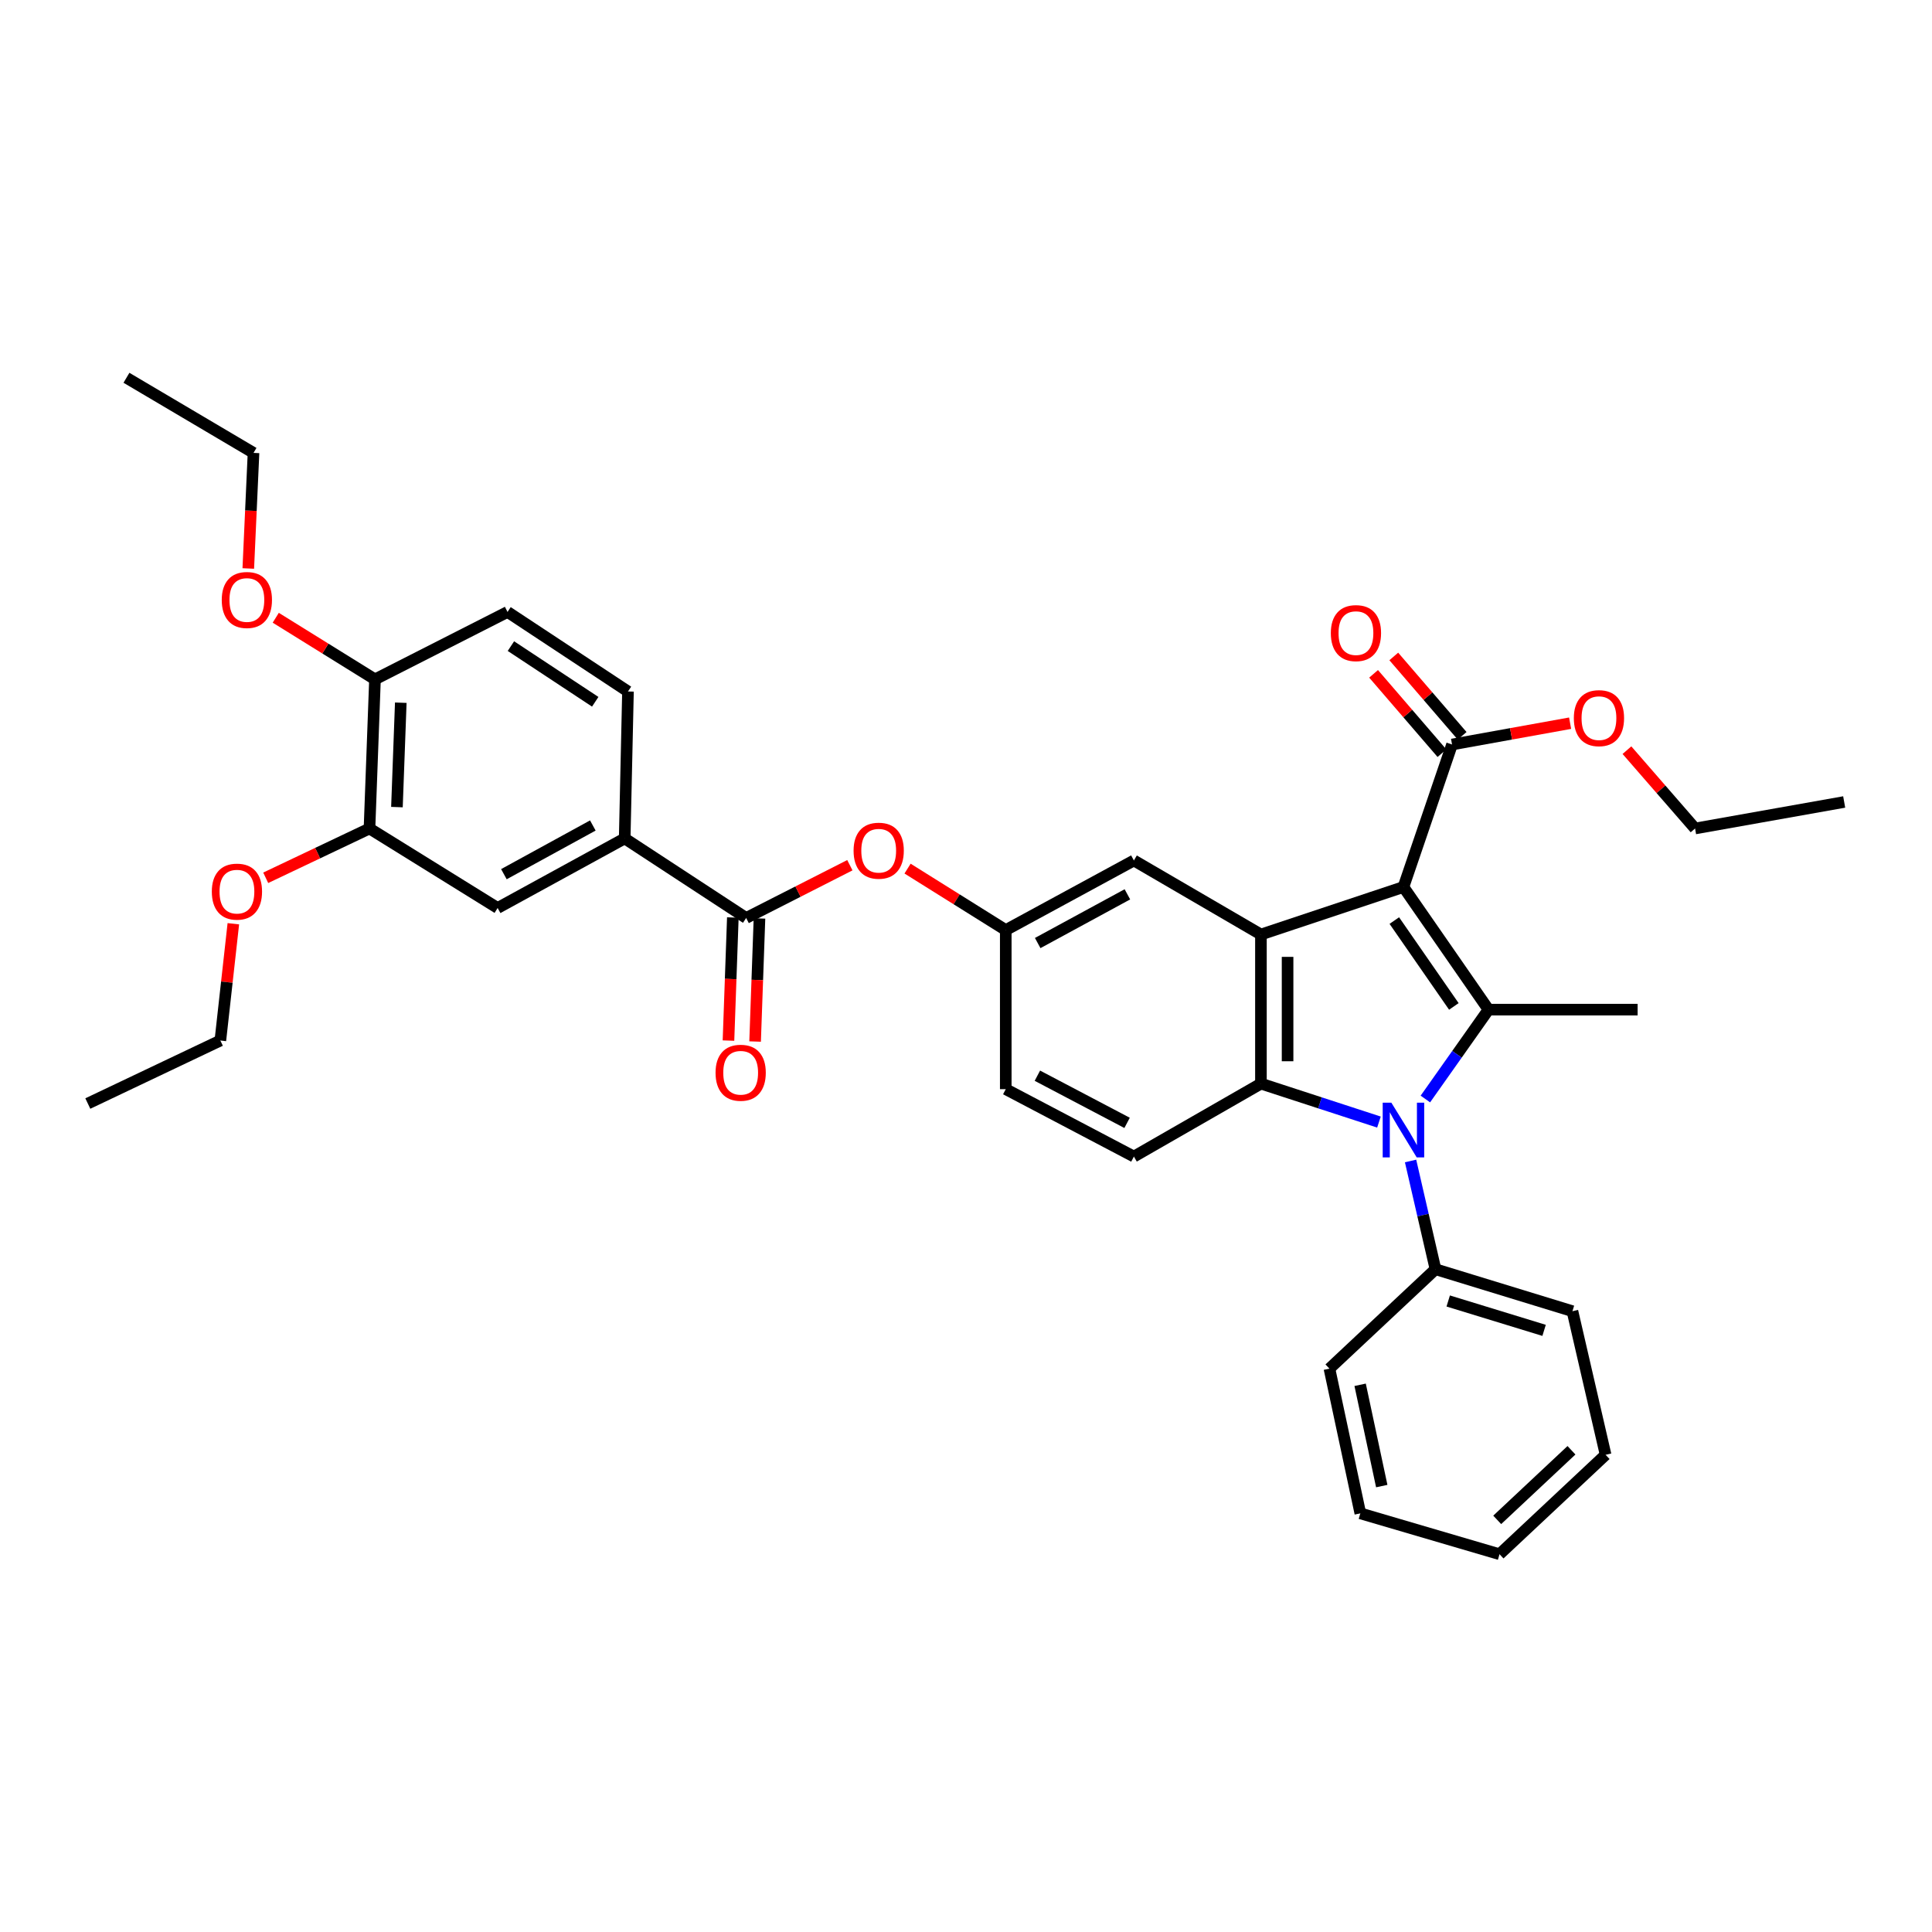 <?xml version='1.0' encoding='iso-8859-1'?>
<svg version='1.1' baseProfile='full'
              xmlns='http://www.w3.org/2000/svg'
                      xmlns:rdkit='http://www.rdkit.org/xml'
                      xmlns:xlink='http://www.w3.org/1999/xlink'
                  xml:space='preserve'
width='1000px' height='1000px' viewBox='0 0 1000 1000'>
<!-- END OF HEADER -->
<rect style='opacity:1.0;fill:#FFFFFF;stroke:none' width='1000' height='1000' x='0' y='0'> </rect>
<path class='bond-0' d='M 726.422,459.103 L 770.446,522.586' style='fill:none;fill-rule:evenodd;stroke:#000000;stroke-width:6px;stroke-linecap:butt;stroke-linejoin:miter;stroke-opacity:1' />
<path class='bond-0' d='M 721.693,476.484 L 752.51,520.922' style='fill:none;fill-rule:evenodd;stroke:#000000;stroke-width:6px;stroke-linecap:butt;stroke-linejoin:miter;stroke-opacity:1' />
<path class='bond-2' d='M 726.422,459.103 L 652.657,483.696' style='fill:none;fill-rule:evenodd;stroke:#000000;stroke-width:6px;stroke-linecap:butt;stroke-linejoin:miter;stroke-opacity:1' />
<path class='bond-4' d='M 726.422,459.103 L 751.575,385.352' style='fill:none;fill-rule:evenodd;stroke:#000000;stroke-width:6px;stroke-linecap:butt;stroke-linejoin:miter;stroke-opacity:1' />
<path class='bond-1' d='M 770.446,522.586 L 754.109,545.716' style='fill:none;fill-rule:evenodd;stroke:#000000;stroke-width:6px;stroke-linecap:butt;stroke-linejoin:miter;stroke-opacity:1' />
<path class='bond-1' d='M 754.109,545.716 L 737.771,568.845' style='fill:none;fill-rule:evenodd;stroke:#0000FF;stroke-width:6px;stroke-linecap:butt;stroke-linejoin:miter;stroke-opacity:1' />
<path class='bond-20' d='M 770.446,522.586 L 847.628,522.586' style='fill:none;fill-rule:evenodd;stroke:#000000;stroke-width:6px;stroke-linecap:butt;stroke-linejoin:miter;stroke-opacity:1' />
<path class='bond-12' d='M 730.107,600.921 L 736.554,628.934' style='fill:none;fill-rule:evenodd;stroke:#0000FF;stroke-width:6px;stroke-linecap:butt;stroke-linejoin:miter;stroke-opacity:1' />
<path class='bond-12' d='M 736.554,628.934 L 743.002,656.947' style='fill:none;fill-rule:evenodd;stroke:#000000;stroke-width:6px;stroke-linecap:butt;stroke-linejoin:miter;stroke-opacity:1' />
<path class='bond-35' d='M 713.743,580.782 L 683.2,570.83' style='fill:none;fill-rule:evenodd;stroke:#0000FF;stroke-width:6px;stroke-linecap:butt;stroke-linejoin:miter;stroke-opacity:1' />
<path class='bond-35' d='M 683.2,570.83 L 652.657,560.879' style='fill:none;fill-rule:evenodd;stroke:#000000;stroke-width:6px;stroke-linecap:butt;stroke-linejoin:miter;stroke-opacity:1' />
<path class='bond-3' d='M 652.657,483.696 L 652.657,560.879' style='fill:none;fill-rule:evenodd;stroke:#000000;stroke-width:6px;stroke-linecap:butt;stroke-linejoin:miter;stroke-opacity:1' />
<path class='bond-3' d='M 666.448,495.274 L 666.448,549.301' style='fill:none;fill-rule:evenodd;stroke:#000000;stroke-width:6px;stroke-linecap:butt;stroke-linejoin:miter;stroke-opacity:1' />
<path class='bond-10' d='M 652.657,483.696 L 586.905,445.381' style='fill:none;fill-rule:evenodd;stroke:#000000;stroke-width:6px;stroke-linecap:butt;stroke-linejoin:miter;stroke-opacity:1' />
<path class='bond-7' d='M 652.657,560.879 L 586.905,598.635' style='fill:none;fill-rule:evenodd;stroke:#000000;stroke-width:6px;stroke-linecap:butt;stroke-linejoin:miter;stroke-opacity:1' />
<path class='bond-16' d='M 756.799,380.852 L 739.108,360.316' style='fill:none;fill-rule:evenodd;stroke:#000000;stroke-width:6px;stroke-linecap:butt;stroke-linejoin:miter;stroke-opacity:1' />
<path class='bond-16' d='M 739.108,360.316 L 721.417,339.779' style='fill:none;fill-rule:evenodd;stroke:#FF0000;stroke-width:6px;stroke-linecap:butt;stroke-linejoin:miter;stroke-opacity:1' />
<path class='bond-16' d='M 746.351,389.853 L 728.66,369.317' style='fill:none;fill-rule:evenodd;stroke:#000000;stroke-width:6px;stroke-linecap:butt;stroke-linejoin:miter;stroke-opacity:1' />
<path class='bond-16' d='M 728.66,369.317 L 710.969,348.78' style='fill:none;fill-rule:evenodd;stroke:#FF0000;stroke-width:6px;stroke-linecap:butt;stroke-linejoin:miter;stroke-opacity:1' />
<path class='bond-21' d='M 751.575,385.352 L 782.13,379.839' style='fill:none;fill-rule:evenodd;stroke:#000000;stroke-width:6px;stroke-linecap:butt;stroke-linejoin:miter;stroke-opacity:1' />
<path class='bond-21' d='M 782.13,379.839 L 812.685,374.325' style='fill:none;fill-rule:evenodd;stroke:#FF0000;stroke-width:6px;stroke-linecap:butt;stroke-linejoin:miter;stroke-opacity:1' />
<path class='bond-5' d='M 386.21,475.138 L 413.049,461.485' style='fill:none;fill-rule:evenodd;stroke:#000000;stroke-width:6px;stroke-linecap:butt;stroke-linejoin:miter;stroke-opacity:1' />
<path class='bond-5' d='M 413.049,461.485 L 439.888,447.832' style='fill:none;fill-rule:evenodd;stroke:#FF0000;stroke-width:6px;stroke-linecap:butt;stroke-linejoin:miter;stroke-opacity:1' />
<path class='bond-6' d='M 386.21,475.138 L 323.34,433.965' style='fill:none;fill-rule:evenodd;stroke:#000000;stroke-width:6px;stroke-linecap:butt;stroke-linejoin:miter;stroke-opacity:1' />
<path class='bond-15' d='M 379.319,474.893 L 378.188,506.749' style='fill:none;fill-rule:evenodd;stroke:#000000;stroke-width:6px;stroke-linecap:butt;stroke-linejoin:miter;stroke-opacity:1' />
<path class='bond-15' d='M 378.188,506.749 L 377.057,538.604' style='fill:none;fill-rule:evenodd;stroke:#FF0000;stroke-width:6px;stroke-linecap:butt;stroke-linejoin:miter;stroke-opacity:1' />
<path class='bond-15' d='M 393.101,475.383 L 391.97,507.238' style='fill:none;fill-rule:evenodd;stroke:#000000;stroke-width:6px;stroke-linecap:butt;stroke-linejoin:miter;stroke-opacity:1' />
<path class='bond-15' d='M 391.97,507.238 L 390.839,539.094' style='fill:none;fill-rule:evenodd;stroke:#FF0000;stroke-width:6px;stroke-linecap:butt;stroke-linejoin:miter;stroke-opacity:1' />
<path class='bond-9' d='M 323.34,433.965 L 257.573,469.974' style='fill:none;fill-rule:evenodd;stroke:#000000;stroke-width:6px;stroke-linecap:butt;stroke-linejoin:miter;stroke-opacity:1' />
<path class='bond-9' d='M 306.851,427.27 L 260.815,452.477' style='fill:none;fill-rule:evenodd;stroke:#000000;stroke-width:6px;stroke-linecap:butt;stroke-linejoin:miter;stroke-opacity:1' />
<path class='bond-17' d='M 323.34,433.965 L 325.04,357.909' style='fill:none;fill-rule:evenodd;stroke:#000000;stroke-width:6px;stroke-linecap:butt;stroke-linejoin:miter;stroke-opacity:1' />
<path class='bond-36' d='M 586.905,598.635 L 520.579,563.752' style='fill:none;fill-rule:evenodd;stroke:#000000;stroke-width:6px;stroke-linecap:butt;stroke-linejoin:miter;stroke-opacity:1' />
<path class='bond-36' d='M 583.376,581.197 L 536.947,556.779' style='fill:none;fill-rule:evenodd;stroke:#000000;stroke-width:6px;stroke-linecap:butt;stroke-linejoin:miter;stroke-opacity:1' />
<path class='bond-8' d='M 469.752,449.591 L 495.165,465.498' style='fill:none;fill-rule:evenodd;stroke:#FF0000;stroke-width:6px;stroke-linecap:butt;stroke-linejoin:miter;stroke-opacity:1' />
<path class='bond-8' d='M 495.165,465.498 L 520.579,481.405' style='fill:none;fill-rule:evenodd;stroke:#000000;stroke-width:6px;stroke-linecap:butt;stroke-linejoin:miter;stroke-opacity:1' />
<path class='bond-11' d='M 257.573,469.974 L 191.247,428.824' style='fill:none;fill-rule:evenodd;stroke:#000000;stroke-width:6px;stroke-linecap:butt;stroke-linejoin:miter;stroke-opacity:1' />
<path class='bond-13' d='M 586.905,445.381 L 520.579,481.405' style='fill:none;fill-rule:evenodd;stroke:#000000;stroke-width:6px;stroke-linecap:butt;stroke-linejoin:miter;stroke-opacity:1' />
<path class='bond-13' d='M 583.538,462.903 L 537.11,488.12' style='fill:none;fill-rule:evenodd;stroke:#000000;stroke-width:6px;stroke-linecap:butt;stroke-linejoin:miter;stroke-opacity:1' />
<path class='bond-22' d='M 191.247,428.824 L 164.391,441.584' style='fill:none;fill-rule:evenodd;stroke:#000000;stroke-width:6px;stroke-linecap:butt;stroke-linejoin:miter;stroke-opacity:1' />
<path class='bond-22' d='M 164.391,441.584 L 137.536,454.345' style='fill:none;fill-rule:evenodd;stroke:#FF0000;stroke-width:6px;stroke-linecap:butt;stroke-linejoin:miter;stroke-opacity:1' />
<path class='bond-38' d='M 191.247,428.824 L 194.089,351.634' style='fill:none;fill-rule:evenodd;stroke:#000000;stroke-width:6px;stroke-linecap:butt;stroke-linejoin:miter;stroke-opacity:1' />
<path class='bond-38' d='M 205.454,417.753 L 207.444,363.72' style='fill:none;fill-rule:evenodd;stroke:#000000;stroke-width:6px;stroke-linecap:butt;stroke-linejoin:miter;stroke-opacity:1' />
<path class='bond-24' d='M 743.002,656.947 L 813.894,678.668' style='fill:none;fill-rule:evenodd;stroke:#000000;stroke-width:6px;stroke-linecap:butt;stroke-linejoin:miter;stroke-opacity:1' />
<path class='bond-24' d='M 749.596,673.391 L 799.221,688.595' style='fill:none;fill-rule:evenodd;stroke:#000000;stroke-width:6px;stroke-linecap:butt;stroke-linejoin:miter;stroke-opacity:1' />
<path class='bond-25' d='M 743.002,656.947 L 688.114,708.41' style='fill:none;fill-rule:evenodd;stroke:#000000;stroke-width:6px;stroke-linecap:butt;stroke-linejoin:miter;stroke-opacity:1' />
<path class='bond-19' d='M 520.579,481.405 L 520.579,563.752' style='fill:none;fill-rule:evenodd;stroke:#000000;stroke-width:6px;stroke-linecap:butt;stroke-linejoin:miter;stroke-opacity:1' />
<path class='bond-14' d='M 194.089,351.634 L 262.698,316.743' style='fill:none;fill-rule:evenodd;stroke:#000000;stroke-width:6px;stroke-linecap:butt;stroke-linejoin:miter;stroke-opacity:1' />
<path class='bond-23' d='M 194.089,351.634 L 168.409,335.692' style='fill:none;fill-rule:evenodd;stroke:#000000;stroke-width:6px;stroke-linecap:butt;stroke-linejoin:miter;stroke-opacity:1' />
<path class='bond-23' d='M 168.409,335.692 L 142.729,319.75' style='fill:none;fill-rule:evenodd;stroke:#FF0000;stroke-width:6px;stroke-linecap:butt;stroke-linejoin:miter;stroke-opacity:1' />
<path class='bond-18' d='M 325.04,357.909 L 262.698,316.743' style='fill:none;fill-rule:evenodd;stroke:#000000;stroke-width:6px;stroke-linecap:butt;stroke-linejoin:miter;stroke-opacity:1' />
<path class='bond-18' d='M 308.09,363.242 L 264.45,334.426' style='fill:none;fill-rule:evenodd;stroke:#000000;stroke-width:6px;stroke-linecap:butt;stroke-linejoin:miter;stroke-opacity:1' />
<path class='bond-26' d='M 842.103,388.285 L 859.733,408.555' style='fill:none;fill-rule:evenodd;stroke:#FF0000;stroke-width:6px;stroke-linecap:butt;stroke-linejoin:miter;stroke-opacity:1' />
<path class='bond-26' d='M 859.733,408.555 L 877.363,428.824' style='fill:none;fill-rule:evenodd;stroke:#000000;stroke-width:6px;stroke-linecap:butt;stroke-linejoin:miter;stroke-opacity:1' />
<path class='bond-27' d='M 120.78,478.125 L 117.418,508.35' style='fill:none;fill-rule:evenodd;stroke:#FF0000;stroke-width:6px;stroke-linecap:butt;stroke-linejoin:miter;stroke-opacity:1' />
<path class='bond-27' d='M 117.418,508.35 L 114.056,538.576' style='fill:none;fill-rule:evenodd;stroke:#000000;stroke-width:6px;stroke-linecap:butt;stroke-linejoin:miter;stroke-opacity:1' />
<path class='bond-28' d='M 128.512,294.245 L 129.865,264.332' style='fill:none;fill-rule:evenodd;stroke:#FF0000;stroke-width:6px;stroke-linecap:butt;stroke-linejoin:miter;stroke-opacity:1' />
<path class='bond-28' d='M 129.865,264.332 L 131.218,234.419' style='fill:none;fill-rule:evenodd;stroke:#000000;stroke-width:6px;stroke-linecap:butt;stroke-linejoin:miter;stroke-opacity:1' />
<path class='bond-33' d='M 813.894,678.668 L 831.056,753' style='fill:none;fill-rule:evenodd;stroke:#000000;stroke-width:6px;stroke-linecap:butt;stroke-linejoin:miter;stroke-opacity:1' />
<path class='bond-32' d='M 688.114,708.41 L 704.104,783.309' style='fill:none;fill-rule:evenodd;stroke:#000000;stroke-width:6px;stroke-linecap:butt;stroke-linejoin:miter;stroke-opacity:1' />
<path class='bond-32' d='M 704,716.766 L 715.193,769.195' style='fill:none;fill-rule:evenodd;stroke:#000000;stroke-width:6px;stroke-linecap:butt;stroke-linejoin:miter;stroke-opacity:1' />
<path class='bond-29' d='M 877.363,428.824 L 954.545,415.102' style='fill:none;fill-rule:evenodd;stroke:#000000;stroke-width:6px;stroke-linecap:butt;stroke-linejoin:miter;stroke-opacity:1' />
<path class='bond-31' d='M 114.056,538.576 L 45.455,571.191' style='fill:none;fill-rule:evenodd;stroke:#000000;stroke-width:6px;stroke-linecap:butt;stroke-linejoin:miter;stroke-opacity:1' />
<path class='bond-30' d='M 131.218,234.419 L 65.451,195.537' style='fill:none;fill-rule:evenodd;stroke:#000000;stroke-width:6px;stroke-linecap:butt;stroke-linejoin:miter;stroke-opacity:1' />
<path class='bond-34' d='M 704.104,783.309 L 776.154,804.463' style='fill:none;fill-rule:evenodd;stroke:#000000;stroke-width:6px;stroke-linecap:butt;stroke-linejoin:miter;stroke-opacity:1' />
<path class='bond-37' d='M 831.056,753 L 776.154,804.463' style='fill:none;fill-rule:evenodd;stroke:#000000;stroke-width:6px;stroke-linecap:butt;stroke-linejoin:miter;stroke-opacity:1' />
<path class='bond-37' d='M 813.39,750.658 L 774.958,786.682' style='fill:none;fill-rule:evenodd;stroke:#000000;stroke-width:6px;stroke-linecap:butt;stroke-linejoin:miter;stroke-opacity:1' />
<path  class='atom-2' d='M 720.162 570.753
L 729.442 585.753
Q 730.362 587.233, 731.842 589.913
Q 733.322 592.593, 733.402 592.753
L 733.402 570.753
L 737.162 570.753
L 737.162 599.073
L 733.282 599.073
L 723.322 582.673
Q 722.162 580.753, 720.922 578.553
Q 719.722 576.353, 719.362 575.673
L 719.362 599.073
L 715.682 599.073
L 715.682 570.753
L 720.162 570.753
' fill='#0000FF'/>
<path  class='atom-9' d='M 441.812 440.32
Q 441.812 433.52, 445.172 429.72
Q 448.532 425.92, 454.812 425.92
Q 461.092 425.92, 464.452 429.72
Q 467.812 433.52, 467.812 440.32
Q 467.812 447.2, 464.412 451.12
Q 461.012 455, 454.812 455
Q 448.572 455, 445.172 451.12
Q 441.812 447.24, 441.812 440.32
M 454.812 451.8
Q 459.132 451.8, 461.452 448.92
Q 463.812 446, 463.812 440.32
Q 463.812 434.76, 461.452 431.96
Q 459.132 429.12, 454.812 429.12
Q 450.492 429.12, 448.132 431.92
Q 445.812 434.72, 445.812 440.32
Q 445.812 446.04, 448.132 448.92
Q 450.492 451.8, 454.812 451.8
' fill='#FF0000'/>
<path  class='atom-16' d='M 370.368 555.251
Q 370.368 548.451, 373.728 544.651
Q 377.088 540.851, 383.368 540.851
Q 389.648 540.851, 393.008 544.651
Q 396.368 548.451, 396.368 555.251
Q 396.368 562.131, 392.968 566.051
Q 389.568 569.931, 383.368 569.931
Q 377.128 569.931, 373.728 566.051
Q 370.368 562.171, 370.368 555.251
M 383.368 566.731
Q 387.688 566.731, 390.008 563.851
Q 392.368 560.931, 392.368 555.251
Q 392.368 549.691, 390.008 546.891
Q 387.688 544.051, 383.368 544.051
Q 379.048 544.051, 376.688 546.851
Q 374.368 549.651, 374.368 555.251
Q 374.368 560.971, 376.688 563.851
Q 379.048 566.731, 383.368 566.731
' fill='#FF0000'/>
<path  class='atom-17' d='M 688.836 327.695
Q 688.836 320.895, 692.196 317.095
Q 695.556 313.295, 701.836 313.295
Q 708.116 313.295, 711.476 317.095
Q 714.836 320.895, 714.836 327.695
Q 714.836 334.575, 711.436 338.495
Q 708.036 342.375, 701.836 342.375
Q 695.596 342.375, 692.196 338.495
Q 688.836 334.615, 688.836 327.695
M 701.836 339.175
Q 706.156 339.175, 708.476 336.295
Q 710.836 333.375, 710.836 327.695
Q 710.836 322.135, 708.476 319.335
Q 706.156 316.495, 701.836 316.495
Q 697.516 316.495, 695.156 319.295
Q 692.836 322.095, 692.836 327.695
Q 692.836 333.415, 695.156 336.295
Q 697.516 339.175, 701.836 339.175
' fill='#FF0000'/>
<path  class='atom-22' d='M 814.616 371.71
Q 814.616 364.91, 817.976 361.11
Q 821.336 357.31, 827.616 357.31
Q 833.896 357.31, 837.256 361.11
Q 840.616 364.91, 840.616 371.71
Q 840.616 378.59, 837.216 382.51
Q 833.816 386.39, 827.616 386.39
Q 821.376 386.39, 817.976 382.51
Q 814.616 378.63, 814.616 371.71
M 827.616 383.19
Q 831.936 383.19, 834.256 380.31
Q 836.616 377.39, 836.616 371.71
Q 836.616 366.15, 834.256 363.35
Q 831.936 360.51, 827.616 360.51
Q 823.296 360.51, 820.936 363.31
Q 818.616 366.11, 818.616 371.71
Q 818.616 377.43, 820.936 380.31
Q 823.296 383.19, 827.616 383.19
' fill='#FF0000'/>
<path  class='atom-23' d='M 109.637 461.504
Q 109.637 454.704, 112.997 450.904
Q 116.357 447.104, 122.637 447.104
Q 128.917 447.104, 132.277 450.904
Q 135.637 454.704, 135.637 461.504
Q 135.637 468.384, 132.237 472.304
Q 128.837 476.184, 122.637 476.184
Q 116.397 476.184, 112.997 472.304
Q 109.637 468.424, 109.637 461.504
M 122.637 472.984
Q 126.957 472.984, 129.277 470.104
Q 131.637 467.184, 131.637 461.504
Q 131.637 455.944, 129.277 453.144
Q 126.957 450.304, 122.637 450.304
Q 118.317 450.304, 115.957 453.104
Q 113.637 455.904, 113.637 461.504
Q 113.637 467.224, 115.957 470.104
Q 118.317 472.984, 122.637 472.984
' fill='#FF0000'/>
<path  class='atom-24' d='M 114.778 310.548
Q 114.778 303.748, 118.138 299.948
Q 121.498 296.148, 127.778 296.148
Q 134.058 296.148, 137.418 299.948
Q 140.778 303.748, 140.778 310.548
Q 140.778 317.428, 137.378 321.348
Q 133.978 325.228, 127.778 325.228
Q 121.538 325.228, 118.138 321.348
Q 114.778 317.468, 114.778 310.548
M 127.778 322.028
Q 132.098 322.028, 134.418 319.148
Q 136.778 316.228, 136.778 310.548
Q 136.778 304.988, 134.418 302.188
Q 132.098 299.348, 127.778 299.348
Q 123.458 299.348, 121.098 302.148
Q 118.778 304.948, 118.778 310.548
Q 118.778 316.268, 121.098 319.148
Q 123.458 322.028, 127.778 322.028
' fill='#FF0000'/>
</svg>
